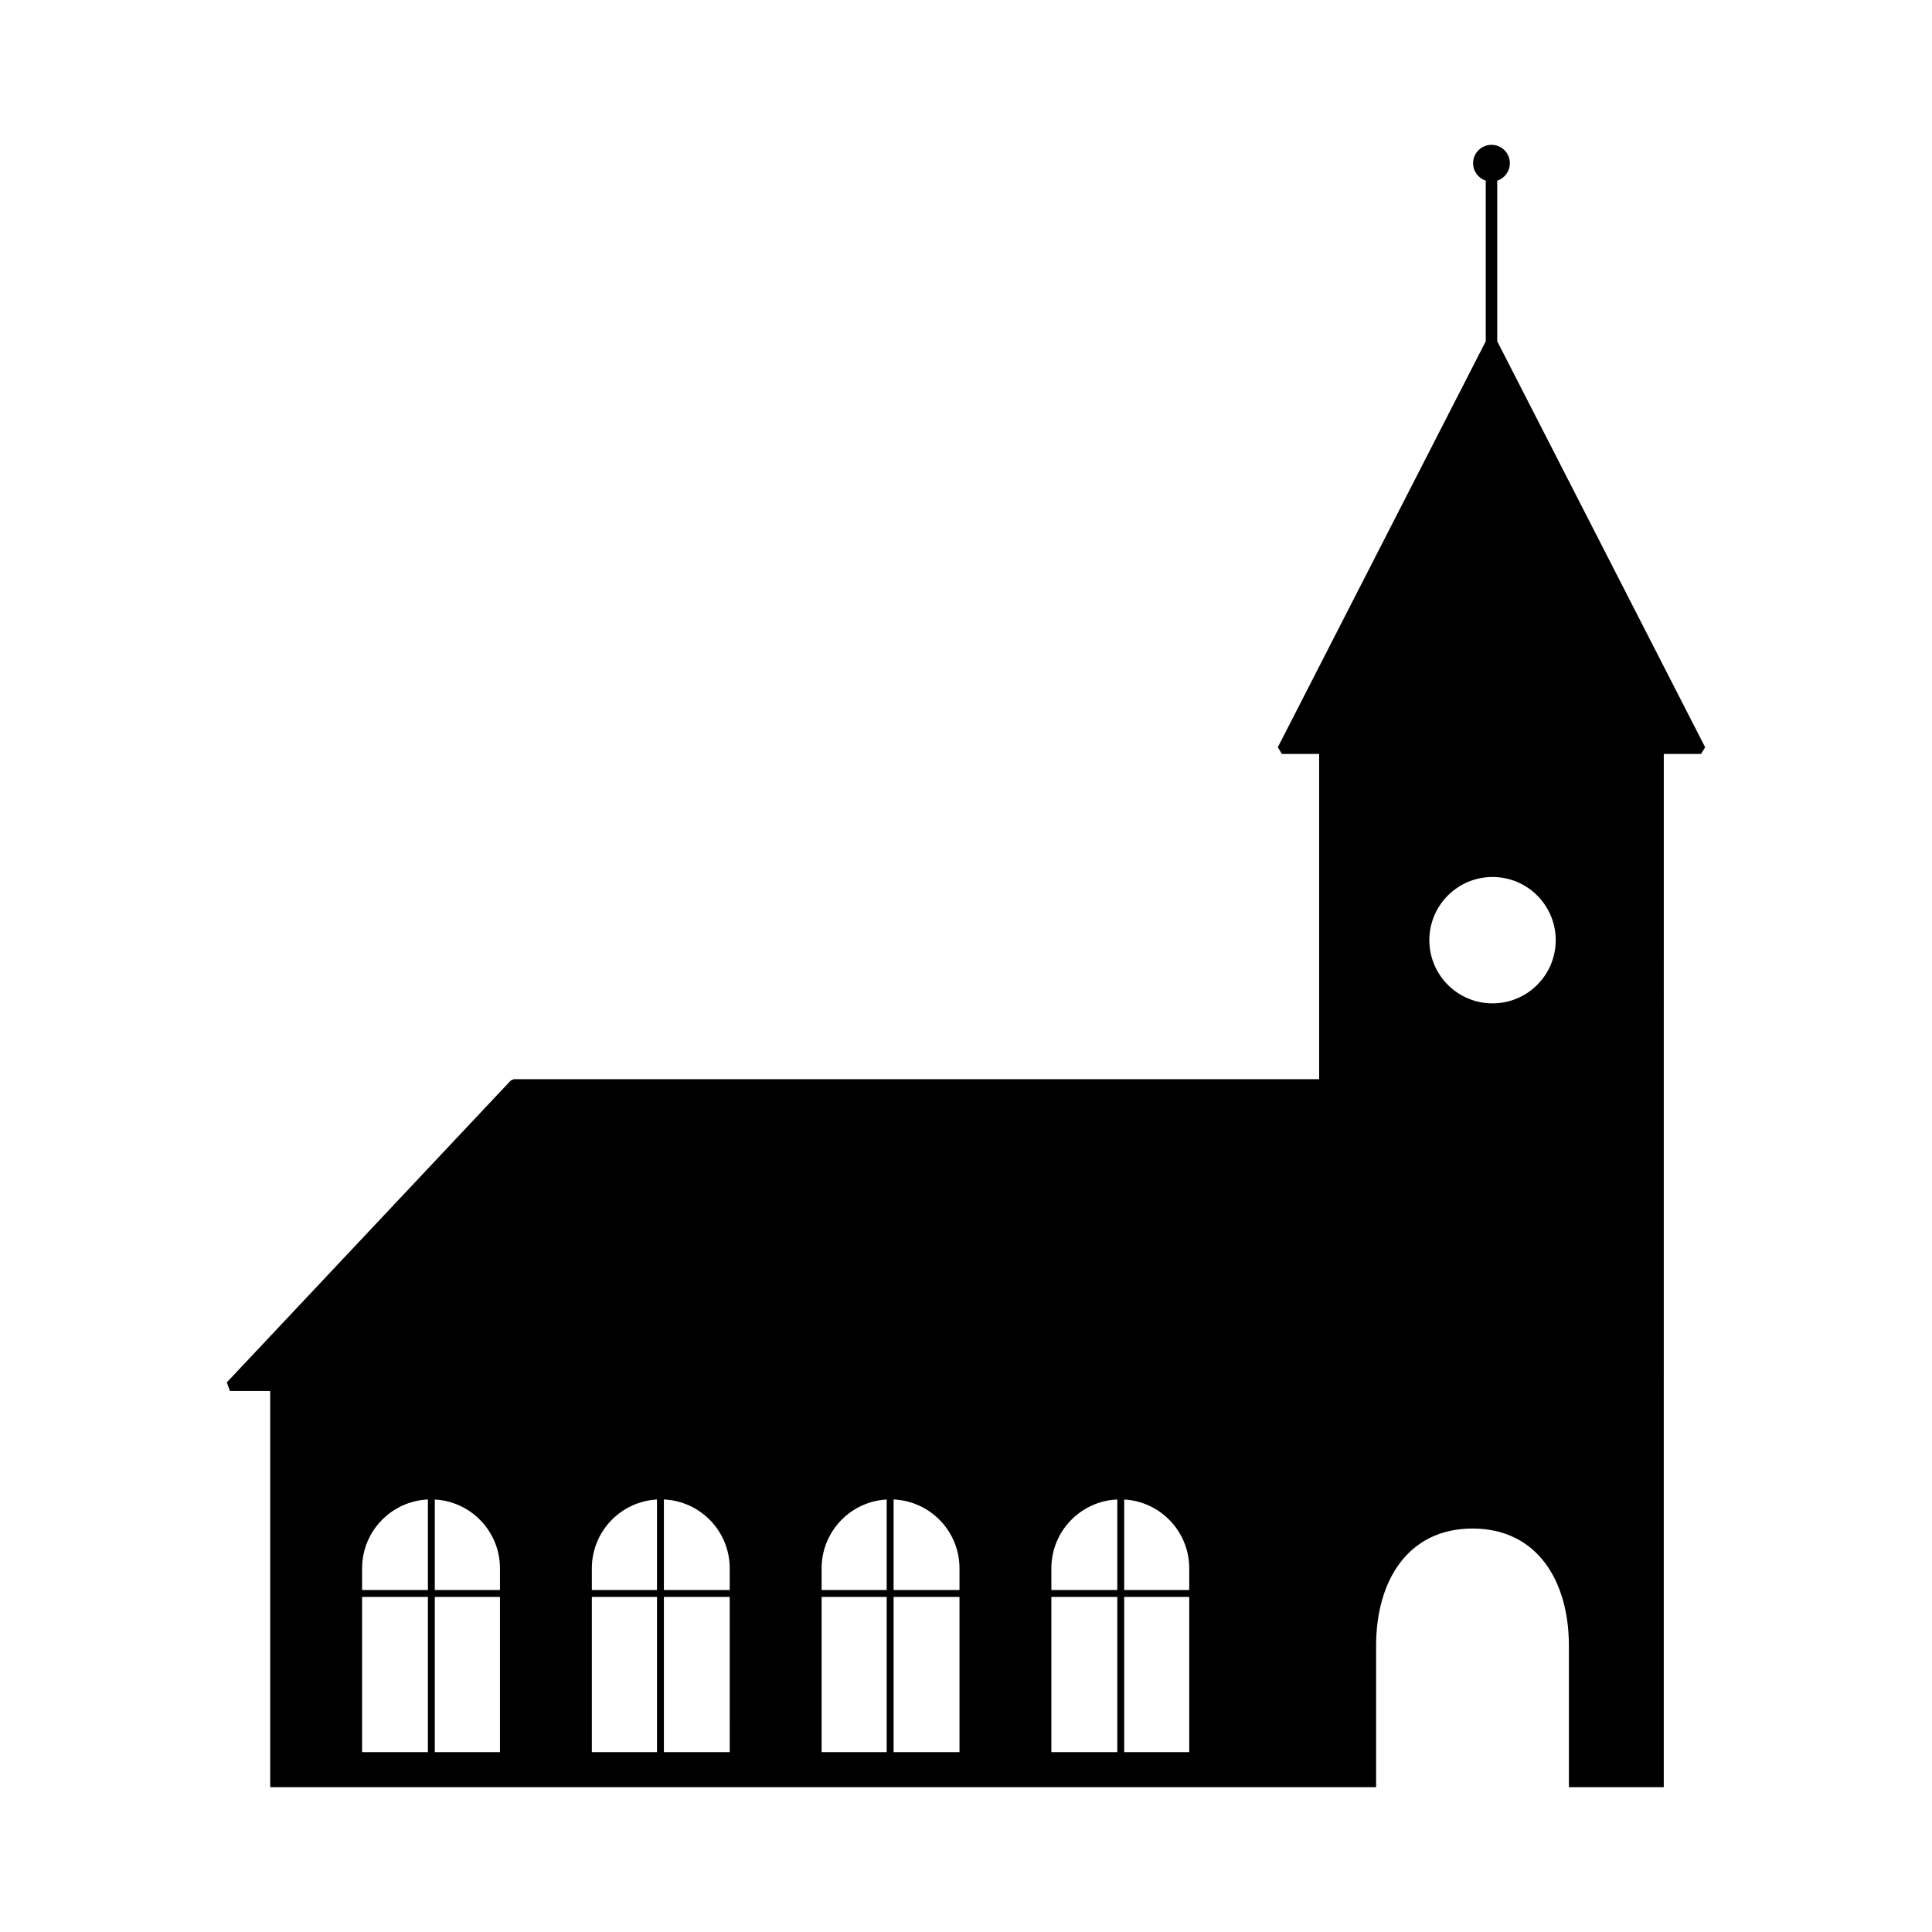 <?xml version="1.0" encoding="UTF-8"?>
<!-- Uploaded to: ICON Repo, www.iconrepo.com, Generator: ICON Repo Mixer Tools -->
<svg fill="#000000" width="800px" height="800px" version="1.1" viewBox="144 144 512 512" xmlns="http://www.w3.org/2000/svg">
 <path d="m540.78 234.44v-42.562c1.945-0.641 3.352-2.469 3.352-4.625 0-2.691-2.18-4.871-4.871-4.871-2.691 0-4.871 2.18-4.871 4.871 0 2.156 1.406 3.984 3.352 4.625v42.562l-55.109 107.59c0.473 0.777 0.609 0.996 1.082 1.773h9.875v86.195h-213.42c-0.289 0.125-0.543 0.242-0.828 0.367l-75.238 79.984c0.402 1.102 0.43 1.168 0.832 2.277h10.676v104.99h293.07v-37.5c0-17.145 8.402-31.039 25.543-31.039 17.145 0 25.547 13.898 25.547 31.039v37.5h25.145l0.004-273.81h9.879c0.473-0.777 0.609-0.996 1.082-1.773zm-283.38 373.89h-17.438v-41.137h17.438zm0-42.957h-17.438v-5.75c0-9.809 7.734-17.809 17.438-18.246zm19.094 42.957h-17.27v-41.137h17.27zm0-42.957h-17.27v-23.988c9.621 0.52 17.27 8.484 17.27 18.238zm41.613 42.957h-17.262v-41.137h17.262zm0-42.957h-17.262v-5.75c0-9.75 7.637-17.715 17.262-18.238zm19.277 42.957h-17.449v-41.137h17.445zm0-42.957h-17.449v-23.996c9.707 0.43 17.445 8.434 17.445 18.246zm41.598 42.957h-17.246v-41.137h17.246zm0-42.957h-17.246v-5.75c0-9.75 7.633-17.707 17.246-18.238zm19.293 42.957h-17.461v-41.137h17.461zm0-42.957h-17.461v-23.996c9.715 0.422 17.461 8.43 17.461 18.246zm41.82 42.957h-17.473v-41.137h17.473zm0-42.957h-17.473v-5.75c0-9.82 7.754-17.828 17.473-18.246zm19.062 42.957h-17.234v-41.137h17.234zm0-42.957h-17.234v-23.988c9.609 0.535 17.234 8.496 17.234 18.238zm80.379-155.47c-9.25 0-16.746-7.496-16.746-16.746s7.496-16.746 16.746-16.746c9.246 0 16.746 7.496 16.746 16.746-0.004 9.25-7.5 16.746-16.746 16.746z"/>
</svg>
